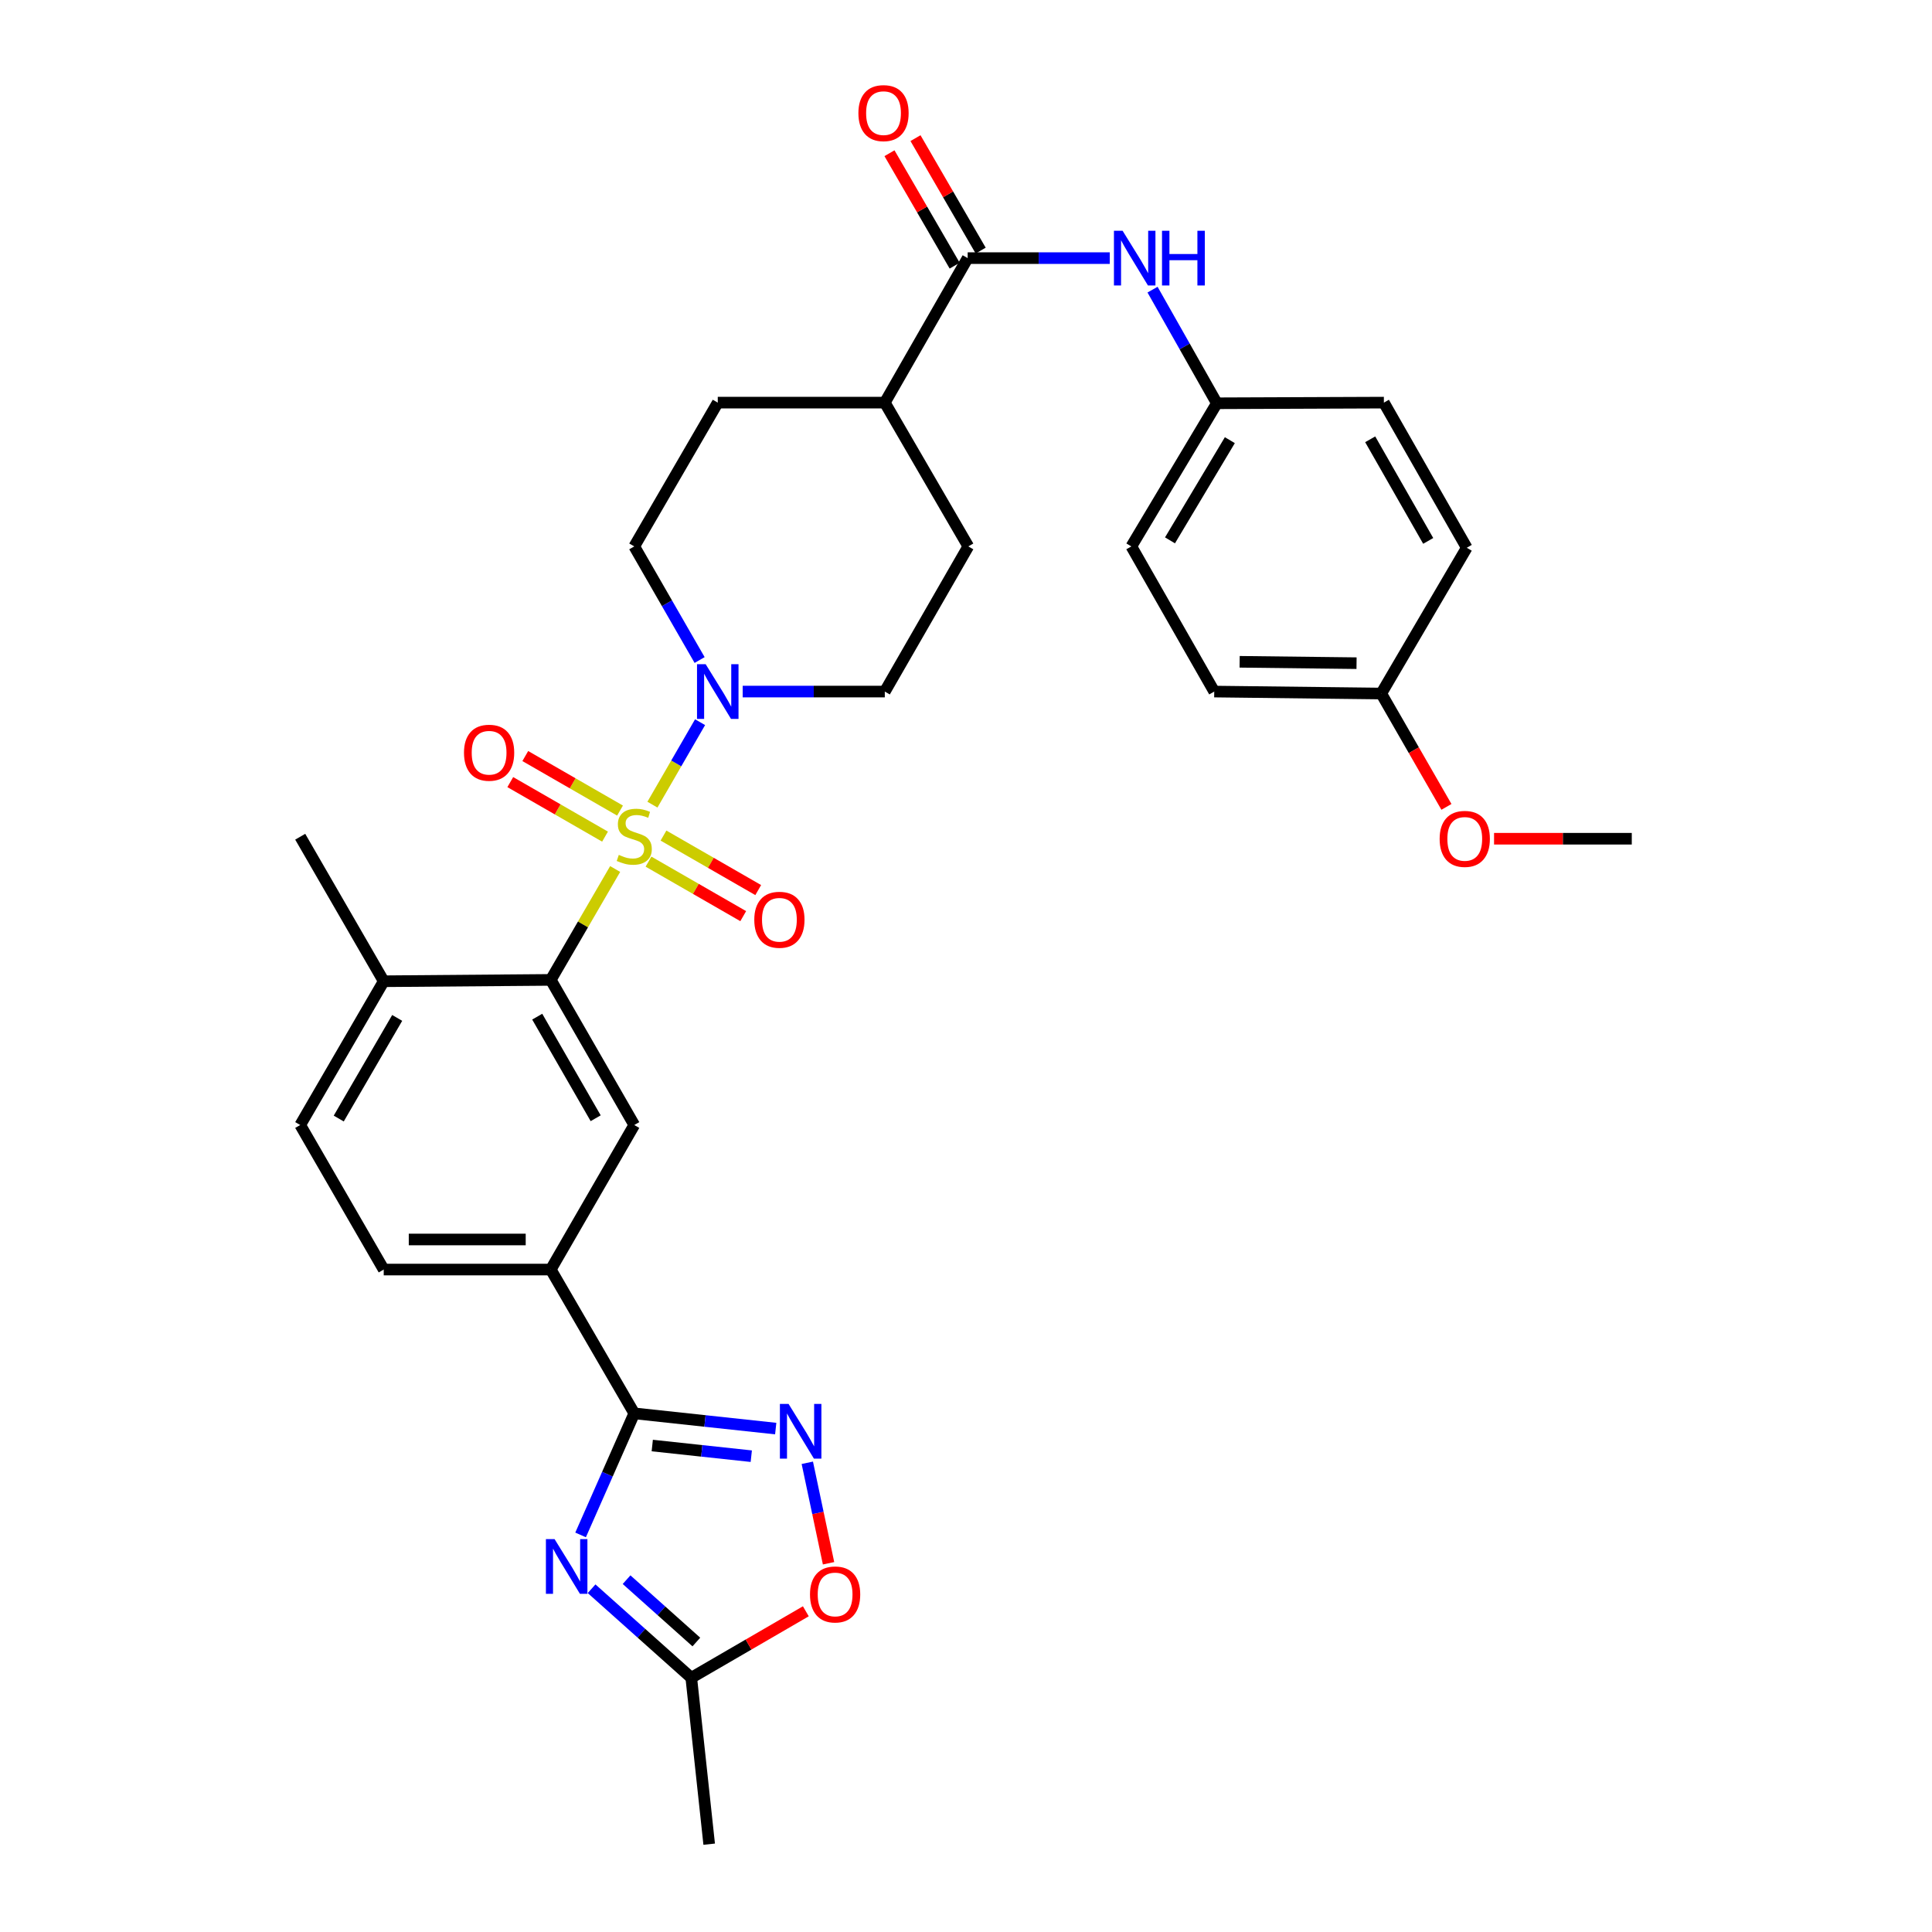 <?xml version='1.0' encoding='iso-8859-1'?>
<svg version='1.1' baseProfile='full'
              xmlns='http://www.w3.org/2000/svg'
                      xmlns:rdkit='http://www.rdkit.org/xml'
                      xmlns:xlink='http://www.w3.org/1999/xlink'
                  xml:space='preserve'
width='1000px' height='1000px' viewBox='0 0 1000 1000'>
<!-- END OF HEADER -->
<rect style='opacity:1.0;fill:#FFFFFF;stroke:none' width='1000' height='1000' x='0' y='0'> </rect>
<path class='bond-2' d='M 318.402,449.799 L 301.737,478.495' style='fill:none;fill-rule:evenodd;stroke:#CCCC00;stroke-width:6px;stroke-linecap:butt;stroke-linejoin:miter;stroke-opacity:1' />
<path class='bond-2' d='M 301.737,478.495 L 285.072,507.191' style='fill:none;fill-rule:evenodd;stroke:#000000;stroke-width:6px;stroke-linecap:butt;stroke-linejoin:miter;stroke-opacity:1' />
<path class='bond-3' d='M 337.698,416.487 L 350.028,395.146' style='fill:none;fill-rule:evenodd;stroke:#CCCC00;stroke-width:6px;stroke-linecap:butt;stroke-linejoin:miter;stroke-opacity:1' />
<path class='bond-3' d='M 350.028,395.146 L 362.357,373.804' style='fill:none;fill-rule:evenodd;stroke:#0000FF;stroke-width:6px;stroke-linecap:butt;stroke-linejoin:miter;stroke-opacity:1' />
<path class='bond-11' d='M 320.927,419.55 L 296.406,405.439' style='fill:none;fill-rule:evenodd;stroke:#CCCC00;stroke-width:6px;stroke-linecap:butt;stroke-linejoin:miter;stroke-opacity:1' />
<path class='bond-11' d='M 296.406,405.439 L 271.884,391.327' style='fill:none;fill-rule:evenodd;stroke:#FF0000;stroke-width:6px;stroke-linecap:butt;stroke-linejoin:miter;stroke-opacity:1' />
<path class='bond-11' d='M 313.165,433.039 L 288.643,418.927' style='fill:none;fill-rule:evenodd;stroke:#CCCC00;stroke-width:6px;stroke-linecap:butt;stroke-linejoin:miter;stroke-opacity:1' />
<path class='bond-11' d='M 288.643,418.927 L 264.122,404.815' style='fill:none;fill-rule:evenodd;stroke:#FF0000;stroke-width:6px;stroke-linecap:butt;stroke-linejoin:miter;stroke-opacity:1' />
<path class='bond-12' d='M 335.659,445.982 L 360.177,460.088' style='fill:none;fill-rule:evenodd;stroke:#CCCC00;stroke-width:6px;stroke-linecap:butt;stroke-linejoin:miter;stroke-opacity:1' />
<path class='bond-12' d='M 360.177,460.088 L 384.694,474.193' style='fill:none;fill-rule:evenodd;stroke:#FF0000;stroke-width:6px;stroke-linecap:butt;stroke-linejoin:miter;stroke-opacity:1' />
<path class='bond-12' d='M 343.42,432.493 L 367.938,446.598' style='fill:none;fill-rule:evenodd;stroke:#CCCC00;stroke-width:6px;stroke-linecap:butt;stroke-linejoin:miter;stroke-opacity:1' />
<path class='bond-12' d='M 367.938,446.598 L 392.455,460.704' style='fill:none;fill-rule:evenodd;stroke:#FF0000;stroke-width:6px;stroke-linecap:butt;stroke-linejoin:miter;stroke-opacity:1' />
<path class='bond-0' d='M 300.511,794.473 L 314.402,763.012' style='fill:none;fill-rule:evenodd;stroke:#0000FF;stroke-width:6px;stroke-linecap:butt;stroke-linejoin:miter;stroke-opacity:1' />
<path class='bond-0' d='M 314.402,763.012 L 328.293,731.551' style='fill:none;fill-rule:evenodd;stroke:#000000;stroke-width:6px;stroke-linecap:butt;stroke-linejoin:miter;stroke-opacity:1' />
<path class='bond-7' d='M 306.205,822.326 L 332.003,845.375' style='fill:none;fill-rule:evenodd;stroke:#0000FF;stroke-width:6px;stroke-linecap:butt;stroke-linejoin:miter;stroke-opacity:1' />
<path class='bond-7' d='M 332.003,845.375 L 357.801,868.424' style='fill:none;fill-rule:evenodd;stroke:#000000;stroke-width:6px;stroke-linecap:butt;stroke-linejoin:miter;stroke-opacity:1' />
<path class='bond-7' d='M 324.313,817.636 L 342.372,833.77' style='fill:none;fill-rule:evenodd;stroke:#0000FF;stroke-width:6px;stroke-linecap:butt;stroke-linejoin:miter;stroke-opacity:1' />
<path class='bond-7' d='M 342.372,833.77 L 360.431,849.904' style='fill:none;fill-rule:evenodd;stroke:#000000;stroke-width:6px;stroke-linecap:butt;stroke-linejoin:miter;stroke-opacity:1' />
<path class='bond-1' d='M 328.293,731.551 L 285.072,657.119' style='fill:none;fill-rule:evenodd;stroke:#000000;stroke-width:6px;stroke-linecap:butt;stroke-linejoin:miter;stroke-opacity:1' />
<path class='bond-4' d='M 328.293,731.551 L 364.901,735.491' style='fill:none;fill-rule:evenodd;stroke:#000000;stroke-width:6px;stroke-linecap:butt;stroke-linejoin:miter;stroke-opacity:1' />
<path class='bond-4' d='M 364.901,735.491 L 401.509,739.431' style='fill:none;fill-rule:evenodd;stroke:#0000FF;stroke-width:6px;stroke-linecap:butt;stroke-linejoin:miter;stroke-opacity:1' />
<path class='bond-4' d='M 337.61,748.206 L 363.236,750.964' style='fill:none;fill-rule:evenodd;stroke:#000000;stroke-width:6px;stroke-linecap:butt;stroke-linejoin:miter;stroke-opacity:1' />
<path class='bond-4' d='M 363.236,750.964 L 388.861,753.722' style='fill:none;fill-rule:evenodd;stroke:#0000FF;stroke-width:6px;stroke-linecap:butt;stroke-linejoin:miter;stroke-opacity:1' />
<path class='bond-6' d='M 285.072,507.191 L 328.293,582.306' style='fill:none;fill-rule:evenodd;stroke:#000000;stroke-width:6px;stroke-linecap:butt;stroke-linejoin:miter;stroke-opacity:1' />
<path class='bond-6' d='M 278.066,526.22 L 308.321,578.8' style='fill:none;fill-rule:evenodd;stroke:#000000;stroke-width:6px;stroke-linecap:butt;stroke-linejoin:miter;stroke-opacity:1' />
<path class='bond-13' d='M 285.072,507.191 L 198.614,507.891' style='fill:none;fill-rule:evenodd;stroke:#000000;stroke-width:6px;stroke-linecap:butt;stroke-linejoin:miter;stroke-opacity:1' />
<path class='bond-15' d='M 362.121,341.627 L 345.207,312.225' style='fill:none;fill-rule:evenodd;stroke:#0000FF;stroke-width:6px;stroke-linecap:butt;stroke-linejoin:miter;stroke-opacity:1' />
<path class='bond-15' d='M 345.207,312.225 L 328.293,282.822' style='fill:none;fill-rule:evenodd;stroke:#000000;stroke-width:6px;stroke-linecap:butt;stroke-linejoin:miter;stroke-opacity:1' />
<path class='bond-16' d='M 384.415,357.954 L 421.194,357.954' style='fill:none;fill-rule:evenodd;stroke:#0000FF;stroke-width:6px;stroke-linecap:butt;stroke-linejoin:miter;stroke-opacity:1' />
<path class='bond-16' d='M 421.194,357.954 L 457.972,357.954' style='fill:none;fill-rule:evenodd;stroke:#000000;stroke-width:6px;stroke-linecap:butt;stroke-linejoin:miter;stroke-opacity:1' />
<path class='bond-8' d='M 417.863,757.136 L 423.36,783.14' style='fill:none;fill-rule:evenodd;stroke:#0000FF;stroke-width:6px;stroke-linecap:butt;stroke-linejoin:miter;stroke-opacity:1' />
<path class='bond-8' d='M 423.36,783.14 L 428.856,809.144' style='fill:none;fill-rule:evenodd;stroke:#FF0000;stroke-width:6px;stroke-linecap:butt;stroke-linejoin:miter;stroke-opacity:1' />
<path class='bond-5' d='M 500.865,133.603 L 457.972,208.398' style='fill:none;fill-rule:evenodd;stroke:#000000;stroke-width:6px;stroke-linecap:butt;stroke-linejoin:miter;stroke-opacity:1' />
<path class='bond-10' d='M 500.865,133.603 L 537.639,133.603' style='fill:none;fill-rule:evenodd;stroke:#000000;stroke-width:6px;stroke-linecap:butt;stroke-linejoin:miter;stroke-opacity:1' />
<path class='bond-10' d='M 537.639,133.603 L 574.413,133.603' style='fill:none;fill-rule:evenodd;stroke:#0000FF;stroke-width:6px;stroke-linecap:butt;stroke-linejoin:miter;stroke-opacity:1' />
<path class='bond-17' d='M 507.596,129.7 L 490.725,100.599' style='fill:none;fill-rule:evenodd;stroke:#000000;stroke-width:6px;stroke-linecap:butt;stroke-linejoin:miter;stroke-opacity:1' />
<path class='bond-17' d='M 490.725,100.599 L 473.854,71.499' style='fill:none;fill-rule:evenodd;stroke:#FF0000;stroke-width:6px;stroke-linecap:butt;stroke-linejoin:miter;stroke-opacity:1' />
<path class='bond-17' d='M 494.133,137.505 L 477.262,108.405' style='fill:none;fill-rule:evenodd;stroke:#000000;stroke-width:6px;stroke-linecap:butt;stroke-linejoin:miter;stroke-opacity:1' />
<path class='bond-17' d='M 477.262,108.405 L 460.391,79.304' style='fill:none;fill-rule:evenodd;stroke:#FF0000;stroke-width:6px;stroke-linecap:butt;stroke-linejoin:miter;stroke-opacity:1' />
<path class='bond-9' d='M 328.293,582.306 L 285.072,657.119' style='fill:none;fill-rule:evenodd;stroke:#000000;stroke-width:6px;stroke-linecap:butt;stroke-linejoin:miter;stroke-opacity:1' />
<path class='bond-29' d='M 357.801,868.424 L 367.07,954.545' style='fill:none;fill-rule:evenodd;stroke:#000000;stroke-width:6px;stroke-linecap:butt;stroke-linejoin:miter;stroke-opacity:1' />
<path class='bond-34' d='M 357.801,868.424 L 387.45,851.212' style='fill:none;fill-rule:evenodd;stroke:#000000;stroke-width:6px;stroke-linecap:butt;stroke-linejoin:miter;stroke-opacity:1' />
<path class='bond-34' d='M 387.45,851.212 L 417.099,834' style='fill:none;fill-rule:evenodd;stroke:#FF0000;stroke-width:6px;stroke-linecap:butt;stroke-linejoin:miter;stroke-opacity:1' />
<path class='bond-33' d='M 285.072,657.119 L 198.614,657.119' style='fill:none;fill-rule:evenodd;stroke:#000000;stroke-width:6px;stroke-linecap:butt;stroke-linejoin:miter;stroke-opacity:1' />
<path class='bond-33' d='M 272.103,641.556 L 211.582,641.556' style='fill:none;fill-rule:evenodd;stroke:#000000;stroke-width:6px;stroke-linecap:butt;stroke-linejoin:miter;stroke-opacity:1' />
<path class='bond-22' d='M 596.552,149.921 L 613.198,179.328' style='fill:none;fill-rule:evenodd;stroke:#0000FF;stroke-width:6px;stroke-linecap:butt;stroke-linejoin:miter;stroke-opacity:1' />
<path class='bond-22' d='M 613.198,179.328 L 629.844,208.735' style='fill:none;fill-rule:evenodd;stroke:#000000;stroke-width:6px;stroke-linecap:butt;stroke-linejoin:miter;stroke-opacity:1' />
<path class='bond-19' d='M 198.614,507.891 L 155.393,582.306' style='fill:none;fill-rule:evenodd;stroke:#000000;stroke-width:6px;stroke-linecap:butt;stroke-linejoin:miter;stroke-opacity:1' />
<path class='bond-19' d='M 205.588,526.87 L 175.333,578.96' style='fill:none;fill-rule:evenodd;stroke:#000000;stroke-width:6px;stroke-linecap:butt;stroke-linejoin:miter;stroke-opacity:1' />
<path class='bond-30' d='M 198.614,507.891 L 155.393,433.087' style='fill:none;fill-rule:evenodd;stroke:#000000;stroke-width:6px;stroke-linecap:butt;stroke-linejoin:miter;stroke-opacity:1' />
<path class='bond-14' d='M 457.972,208.398 L 501.193,282.822' style='fill:none;fill-rule:evenodd;stroke:#000000;stroke-width:6px;stroke-linecap:butt;stroke-linejoin:miter;stroke-opacity:1' />
<path class='bond-32' d='M 457.972,208.398 L 371.514,208.398' style='fill:none;fill-rule:evenodd;stroke:#000000;stroke-width:6px;stroke-linecap:butt;stroke-linejoin:miter;stroke-opacity:1' />
<path class='bond-20' d='M 328.293,282.822 L 371.514,208.398' style='fill:none;fill-rule:evenodd;stroke:#000000;stroke-width:6px;stroke-linecap:butt;stroke-linejoin:miter;stroke-opacity:1' />
<path class='bond-21' d='M 457.972,357.954 L 501.193,282.822' style='fill:none;fill-rule:evenodd;stroke:#000000;stroke-width:6px;stroke-linecap:butt;stroke-linejoin:miter;stroke-opacity:1' />
<path class='bond-18' d='M 198.614,657.119 L 155.393,582.306' style='fill:none;fill-rule:evenodd;stroke:#000000;stroke-width:6px;stroke-linecap:butt;stroke-linejoin:miter;stroke-opacity:1' />
<path class='bond-24' d='M 629.844,208.735 L 716.294,208.398' style='fill:none;fill-rule:evenodd;stroke:#000000;stroke-width:6px;stroke-linecap:butt;stroke-linejoin:miter;stroke-opacity:1' />
<path class='bond-25' d='M 629.844,208.735 L 585.585,282.822' style='fill:none;fill-rule:evenodd;stroke:#000000;stroke-width:6px;stroke-linecap:butt;stroke-linejoin:miter;stroke-opacity:1' />
<path class='bond-25' d='M 636.565,227.829 L 605.584,279.69' style='fill:none;fill-rule:evenodd;stroke:#000000;stroke-width:6px;stroke-linecap:butt;stroke-linejoin:miter;stroke-opacity:1' />
<path class='bond-23' d='M 714.928,358.975 L 628.486,357.954' style='fill:none;fill-rule:evenodd;stroke:#000000;stroke-width:6px;stroke-linecap:butt;stroke-linejoin:miter;stroke-opacity:1' />
<path class='bond-23' d='M 702.145,343.26 L 641.636,342.546' style='fill:none;fill-rule:evenodd;stroke:#000000;stroke-width:6px;stroke-linecap:butt;stroke-linejoin:miter;stroke-opacity:1' />
<path class='bond-28' d='M 714.928,358.975 L 731.8,388.306' style='fill:none;fill-rule:evenodd;stroke:#000000;stroke-width:6px;stroke-linecap:butt;stroke-linejoin:miter;stroke-opacity:1' />
<path class='bond-28' d='M 731.8,388.306 L 748.673,417.637' style='fill:none;fill-rule:evenodd;stroke:#FF0000;stroke-width:6px;stroke-linecap:butt;stroke-linejoin:miter;stroke-opacity:1' />
<path class='bond-35' d='M 714.928,358.975 L 759.186,283.522' style='fill:none;fill-rule:evenodd;stroke:#000000;stroke-width:6px;stroke-linecap:butt;stroke-linejoin:miter;stroke-opacity:1' />
<path class='bond-27' d='M 716.294,208.398 L 759.186,283.522' style='fill:none;fill-rule:evenodd;stroke:#000000;stroke-width:6px;stroke-linecap:butt;stroke-linejoin:miter;stroke-opacity:1' />
<path class='bond-27' d='M 709.213,227.383 L 739.237,279.97' style='fill:none;fill-rule:evenodd;stroke:#000000;stroke-width:6px;stroke-linecap:butt;stroke-linejoin:miter;stroke-opacity:1' />
<path class='bond-26' d='M 585.585,282.822 L 628.486,357.954' style='fill:none;fill-rule:evenodd;stroke:#000000;stroke-width:6px;stroke-linecap:butt;stroke-linejoin:miter;stroke-opacity:1' />
<path class='bond-31' d='M 773.318,434.125 L 808.963,434.125' style='fill:none;fill-rule:evenodd;stroke:#FF0000;stroke-width:6px;stroke-linecap:butt;stroke-linejoin:miter;stroke-opacity:1' />
<path class='bond-31' d='M 808.963,434.125 L 844.607,434.125' style='fill:none;fill-rule:evenodd;stroke:#000000;stroke-width:6px;stroke-linecap:butt;stroke-linejoin:miter;stroke-opacity:1' />
<path  class='atom-0' d='M 320.293 442.487
Q 320.613 442.607, 321.933 443.167
Q 323.253 443.727, 324.693 444.087
Q 326.173 444.407, 327.613 444.407
Q 330.293 444.407, 331.853 443.127
Q 333.413 441.807, 333.413 439.527
Q 333.413 437.967, 332.613 437.007
Q 331.853 436.047, 330.653 435.527
Q 329.453 435.007, 327.453 434.407
Q 324.933 433.647, 323.413 432.927
Q 321.933 432.207, 320.853 430.687
Q 319.813 429.167, 319.813 426.607
Q 319.813 423.047, 322.213 420.847
Q 324.653 418.647, 329.453 418.647
Q 332.733 418.647, 336.453 420.207
L 335.533 423.287
Q 332.133 421.887, 329.573 421.887
Q 326.813 421.887, 325.293 423.047
Q 323.773 424.167, 323.813 426.127
Q 323.813 427.647, 324.573 428.567
Q 325.373 429.487, 326.493 430.007
Q 327.653 430.527, 329.573 431.127
Q 332.133 431.927, 333.653 432.727
Q 335.173 433.527, 336.253 435.167
Q 337.373 436.767, 337.373 439.527
Q 337.373 443.447, 334.733 445.567
Q 332.133 447.647, 327.773 447.647
Q 325.253 447.647, 323.333 447.087
Q 321.453 446.567, 319.213 445.647
L 320.293 442.487
' fill='#CCCC00'/>
<path  class='atom-1' d='M 287.043 796.639
L 296.323 811.639
Q 297.243 813.119, 298.723 815.799
Q 300.203 818.479, 300.283 818.639
L 300.283 796.639
L 304.043 796.639
L 304.043 824.959
L 300.163 824.959
L 290.203 808.559
Q 289.043 806.639, 287.803 804.439
Q 286.603 802.239, 286.243 801.559
L 286.243 824.959
L 282.563 824.959
L 282.563 796.639
L 287.043 796.639
' fill='#0000FF'/>
<path  class='atom-4' d='M 365.254 343.794
L 374.534 358.794
Q 375.454 360.274, 376.934 362.954
Q 378.414 365.634, 378.494 365.794
L 378.494 343.794
L 382.254 343.794
L 382.254 372.114
L 378.374 372.114
L 368.414 355.714
Q 367.254 353.794, 366.014 351.594
Q 364.814 349.394, 364.454 348.714
L 364.454 372.114
L 360.774 372.114
L 360.774 343.794
L 365.254 343.794
' fill='#0000FF'/>
<path  class='atom-5' d='M 408.155 726.66
L 417.435 741.66
Q 418.355 743.14, 419.835 745.82
Q 421.315 748.5, 421.395 748.66
L 421.395 726.66
L 425.155 726.66
L 425.155 754.98
L 421.275 754.98
L 411.315 738.58
Q 410.155 736.66, 408.915 734.46
Q 407.715 732.26, 407.355 731.58
L 407.355 754.98
L 403.675 754.98
L 403.675 726.66
L 408.155 726.66
' fill='#0000FF'/>
<path  class='atom-9' d='M 419.251 825.283
Q 419.251 818.483, 422.611 814.683
Q 425.971 810.883, 432.251 810.883
Q 438.531 810.883, 441.891 814.683
Q 445.251 818.483, 445.251 825.283
Q 445.251 832.163, 441.851 836.083
Q 438.451 839.963, 432.251 839.963
Q 426.011 839.963, 422.611 836.083
Q 419.251 832.203, 419.251 825.283
M 432.251 836.763
Q 436.571 836.763, 438.891 833.883
Q 441.251 830.963, 441.251 825.283
Q 441.251 819.723, 438.891 816.923
Q 436.571 814.083, 432.251 814.083
Q 427.931 814.083, 425.571 816.883
Q 423.251 819.683, 423.251 825.283
Q 423.251 831.003, 425.571 833.883
Q 427.931 836.763, 432.251 836.763
' fill='#FF0000'/>
<path  class='atom-11' d='M 581.055 119.443
L 590.335 134.443
Q 591.255 135.923, 592.735 138.603
Q 594.215 141.283, 594.295 141.443
L 594.295 119.443
L 598.055 119.443
L 598.055 147.763
L 594.175 147.763
L 584.215 131.363
Q 583.055 129.443, 581.815 127.243
Q 580.615 125.043, 580.255 124.363
L 580.255 147.763
L 576.575 147.763
L 576.575 119.443
L 581.055 119.443
' fill='#0000FF'/>
<path  class='atom-11' d='M 601.455 119.443
L 605.295 119.443
L 605.295 131.483
L 619.775 131.483
L 619.775 119.443
L 623.615 119.443
L 623.615 147.763
L 619.775 147.763
L 619.775 134.683
L 605.295 134.683
L 605.295 147.763
L 601.455 147.763
L 601.455 119.443
' fill='#0000FF'/>
<path  class='atom-12' d='M 240.16 389.609
Q 240.16 382.809, 243.52 379.009
Q 246.88 375.209, 253.16 375.209
Q 259.44 375.209, 262.8 379.009
Q 266.16 382.809, 266.16 389.609
Q 266.16 396.489, 262.76 400.409
Q 259.36 404.289, 253.16 404.289
Q 246.92 404.289, 243.52 400.409
Q 240.16 396.529, 240.16 389.609
M 253.16 401.089
Q 257.48 401.089, 259.8 398.209
Q 262.16 395.289, 262.16 389.609
Q 262.16 384.049, 259.8 381.249
Q 257.48 378.409, 253.16 378.409
Q 248.84 378.409, 246.48 381.209
Q 244.16 384.009, 244.16 389.609
Q 244.16 395.329, 246.48 398.209
Q 248.84 401.089, 253.16 401.089
' fill='#FF0000'/>
<path  class='atom-13' d='M 390.417 476.068
Q 390.417 469.268, 393.777 465.468
Q 397.137 461.668, 403.417 461.668
Q 409.697 461.668, 413.057 465.468
Q 416.417 469.268, 416.417 476.068
Q 416.417 482.948, 413.017 486.868
Q 409.617 490.748, 403.417 490.748
Q 397.177 490.748, 393.777 486.868
Q 390.417 482.988, 390.417 476.068
M 403.417 487.548
Q 407.737 487.548, 410.057 484.668
Q 412.417 481.748, 412.417 476.068
Q 412.417 470.508, 410.057 467.708
Q 407.737 464.868, 403.417 464.868
Q 399.097 464.868, 396.737 467.668
Q 394.417 470.468, 394.417 476.068
Q 394.417 481.788, 396.737 484.668
Q 399.097 487.548, 403.417 487.548
' fill='#FF0000'/>
<path  class='atom-18' d='M 444.307 58.55
Q 444.307 51.75, 447.667 47.95
Q 451.027 44.15, 457.307 44.15
Q 463.587 44.15, 466.947 47.95
Q 470.307 51.75, 470.307 58.55
Q 470.307 65.43, 466.907 69.35
Q 463.507 73.23, 457.307 73.23
Q 451.067 73.23, 447.667 69.35
Q 444.307 65.47, 444.307 58.55
M 457.307 70.03
Q 461.627 70.03, 463.947 67.15
Q 466.307 64.23, 466.307 58.55
Q 466.307 52.99, 463.947 50.19
Q 461.627 47.35, 457.307 47.35
Q 452.987 47.35, 450.627 50.15
Q 448.307 52.95, 448.307 58.55
Q 448.307 64.27, 450.627 67.15
Q 452.987 70.03, 457.307 70.03
' fill='#FF0000'/>
<path  class='atom-29' d='M 745.157 434.205
Q 745.157 427.405, 748.517 423.605
Q 751.877 419.805, 758.157 419.805
Q 764.437 419.805, 767.797 423.605
Q 771.157 427.405, 771.157 434.205
Q 771.157 441.085, 767.757 445.005
Q 764.357 448.885, 758.157 448.885
Q 751.917 448.885, 748.517 445.005
Q 745.157 441.125, 745.157 434.205
M 758.157 445.685
Q 762.477 445.685, 764.797 442.805
Q 767.157 439.885, 767.157 434.205
Q 767.157 428.645, 764.797 425.845
Q 762.477 423.005, 758.157 423.005
Q 753.837 423.005, 751.477 425.805
Q 749.157 428.605, 749.157 434.205
Q 749.157 439.925, 751.477 442.805
Q 753.837 445.685, 758.157 445.685
' fill='#FF0000'/>
</svg>
